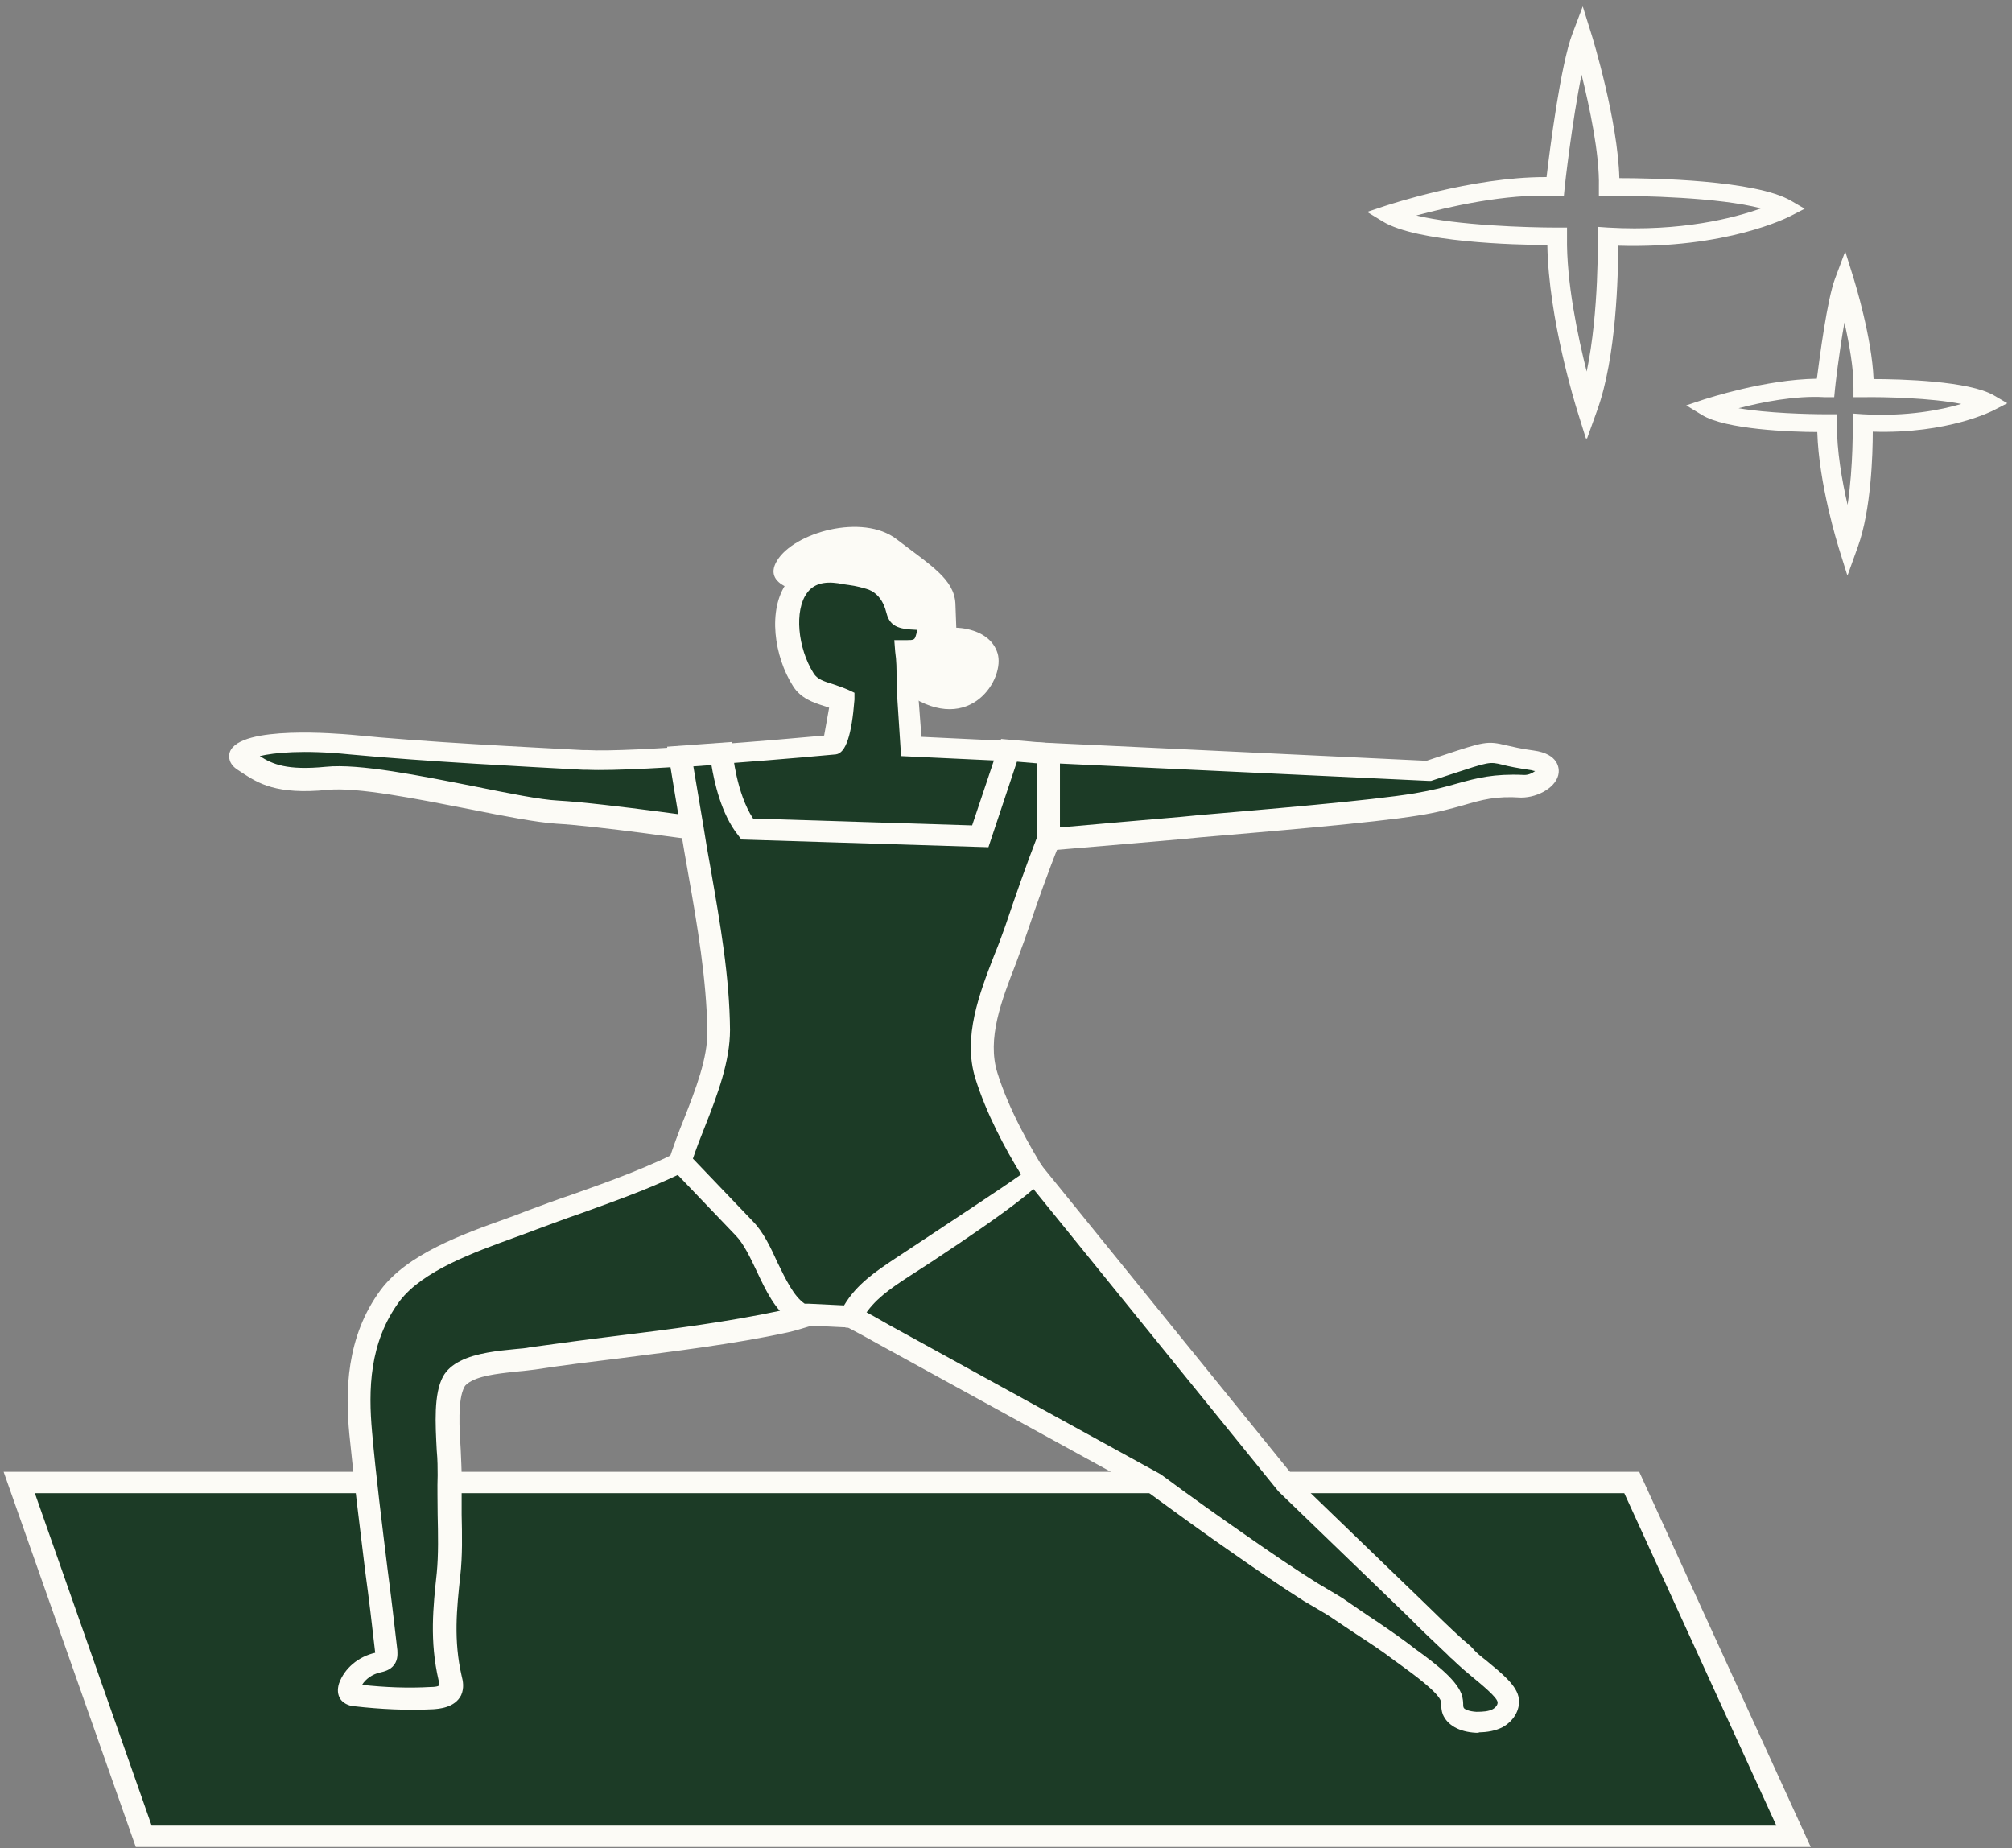 <svg xmlns="http://www.w3.org/2000/svg" fill="none" viewBox="0 0 233 214" height="214" width="233">
<rect x="0" y="0" width="233" height="214" fill="#808080" stroke="none"/>
<path fill="#1C3B26" d="M2.255 171.665H188.939L207.702 212.633H16.668L2.255 171.665Z"></path>
<path fill="#FCFBF6" d="M209.694 213.871H15.725L0.421 170.427H189.831L209.694 213.871ZM17.611 211.394H205.711L188.101 172.904H4.037L17.559 211.394H17.611Z"></path>
<path fill="#FCFBF6" d="M93.868 68.677C93.868 68.677 87.998 68.182 89.99 64.912C91.982 61.643 99.895 59.413 103.826 62.435C107.757 65.457 110.482 67.042 110.64 69.866L110.744 72.689C110.744 72.689 114.57 72.689 115.514 75.612C116.457 78.535 112.369 85.223 105.241 80.467C98.114 75.711 102.306 74.77 102.306 74.77L93.921 68.727L93.868 68.677Z"></path>
<path fill="#1C3B26" d="M54.036 158.636C53.407 158.983 52.883 159.379 52.569 159.924C51.258 162.352 52.202 168.098 52.097 170.823C51.992 174.588 52.359 178.551 51.992 182.266C51.573 186.427 51.206 190.043 52.202 194.254C52.307 194.749 52.412 195.245 52.202 195.691C51.887 196.384 50.892 196.533 50.053 196.582C47.118 196.731 44.131 196.582 41.196 196.235C40.934 196.235 40.619 196.136 40.462 195.938C40.305 195.74 40.357 195.443 40.462 195.245C40.934 193.907 42.244 192.817 43.712 192.471C44.078 192.372 44.445 192.322 44.655 192.074C44.812 191.827 44.812 191.529 44.76 191.232C43.816 182.761 42.559 174.389 41.825 165.869C41.301 160.172 41.667 154.723 45.231 149.918C48.586 145.41 56.342 143.181 61.583 141.199C67.82 138.821 74.319 136.939 80.189 133.768C85.43 130.895 88.05 128.27 90.933 123.366L84.434 96.368C84.434 96.368 69.969 94.287 64.571 93.99C59.172 93.692 43.921 89.482 37.894 90.076C31.867 90.671 30.294 89.185 28.355 87.996C26.416 86.807 31.552 85.271 40.619 86.212C49.686 87.154 62.003 87.698 68.03 87.996C74.057 88.293 96.646 86.212 96.646 86.212C96.751 86.212 97.537 81.556 97.589 81.06C96.017 80.268 94.078 80.218 93.082 78.683C90.147 74.026 90.147 65.258 97.275 66.348C98.742 66.595 99.266 66.645 100.681 66.992C101.991 67.338 102.987 68.329 103.511 69.518C103.983 70.608 103.931 71.202 104.402 71.45C104.664 71.599 105.136 71.648 105.975 71.648C106.132 71.648 106.341 71.648 106.499 71.698C107.652 72.144 107.704 72.986 107.337 73.977C106.918 75.165 106.237 75.413 104.979 75.413C105.136 77.296 105.084 79.178 105.241 81.11L105.608 86.361L165.512 89.185C174.737 86.163 171.173 87.104 177.514 87.996C181.078 88.491 178.51 91.117 176.309 91.017C171.225 90.72 169.653 92.206 164.045 93.098C158.437 93.99 143.92 95.179 136.897 95.823C129.874 96.467 112.107 97.903 112.107 97.903L105.87 114.994C105.87 114.994 102.882 134.512 102.673 134.809C102.463 135.106 119.13 134.957 119.13 134.957L148.951 171.714L161.687 184C163.993 186.179 166.194 188.458 168.552 190.588C168.972 190.984 169.443 191.331 169.81 191.728C170.963 192.966 174.579 195.294 174.789 196.83C174.894 197.672 174.317 198.465 173.531 198.861C172.745 199.257 171.854 199.356 170.963 199.307C169.915 199.307 168.657 198.91 168.343 197.969C168.185 197.523 168.238 197.028 168.133 196.582C167.714 194.848 163.73 192.223 162.315 191.133C160.062 189.399 157.651 187.913 155.292 186.328C154.192 185.535 152.934 184.891 151.781 184.148C149.056 182.414 146.435 180.631 143.815 178.798C140.46 176.47 137.106 174.092 133.804 171.665L130.922 170.08L104.193 155.416C102.411 154.426 100.681 153.385 98.847 152.494C95.65 150.909 94.235 152.196 90.985 152.89C81.447 154.921 71.436 155.763 61.793 157.15C59.801 157.447 56.237 157.547 54.089 158.587L54.036 158.636Z"></path>
<path fill="#FCFBF6" d="M171.33 200.645C171.33 200.645 171.068 200.645 170.911 200.645C168.972 200.546 167.609 199.753 167.085 198.515C166.928 198.118 166.928 197.722 166.875 197.425C166.875 197.276 166.875 197.127 166.875 197.028C166.613 195.988 163.521 193.759 162.368 192.917L161.477 192.273C160.062 191.183 158.542 190.192 157.022 189.201C156.183 188.657 155.345 188.062 154.506 187.517C153.877 187.071 153.196 186.675 152.515 186.279C151.991 185.981 151.519 185.684 150.995 185.387C148.27 183.653 145.597 181.82 142.976 179.987C139.622 177.659 136.268 175.232 132.966 172.804L101.677 155.615C100.524 154.971 99.371 154.327 98.218 153.732C96.331 152.791 95.388 153.089 93.553 153.633C92.872 153.832 92.138 154.079 91.247 154.277C84.853 155.664 78.145 156.457 71.646 157.299C68.397 157.696 65.147 158.092 61.95 158.587C61.426 158.637 60.85 158.736 60.168 158.785C58.334 158.983 56.028 159.182 54.665 159.875C54.194 160.123 53.879 160.371 53.774 160.618C52.988 162.055 53.198 165.423 53.355 167.9C53.407 169.089 53.46 170.179 53.46 170.972C53.46 172.408 53.46 173.894 53.46 175.38C53.512 177.709 53.565 180.136 53.303 182.464C52.883 186.328 52.516 189.945 53.46 194.056C53.617 194.651 53.774 195.443 53.407 196.285C52.674 197.771 50.787 197.871 50.158 197.92C47.118 198.069 44.078 197.92 41.039 197.573C40.776 197.573 39.886 197.425 39.414 196.731C39.099 196.236 39.047 195.641 39.257 194.948C39.886 193.164 41.51 191.827 43.45 191.381C43.083 188.112 42.716 185.04 42.296 181.969C41.667 176.767 40.986 171.417 40.462 166.117C39.99 161.213 40.043 154.822 44.078 149.373C47.171 145.212 53.512 142.933 58.648 141.1C59.487 140.803 60.273 140.506 61.007 140.209C62.736 139.565 64.466 138.921 66.248 138.326C70.703 136.741 75.315 135.106 79.455 132.877C84.277 130.252 86.74 127.923 89.466 123.366L83.281 97.656C80.084 97.21 68.973 95.625 64.413 95.377C62.16 95.228 58.544 94.535 54.351 93.693C48.271 92.504 41.353 91.117 37.946 91.464C31.972 92.058 29.875 90.671 28.041 89.482L27.517 89.135C26.521 88.491 26.416 87.649 26.626 87.055C27.831 83.934 39.309 84.974 40.619 85.073C49.477 85.965 61.217 86.51 67.506 86.857H67.977C73.114 87.154 91.143 85.569 95.44 85.172C95.597 84.281 95.859 82.844 96.017 81.952C95.807 81.903 95.65 81.804 95.44 81.754C94.182 81.358 92.715 80.863 91.824 79.426C89.675 76.058 88.837 70.608 91.143 67.438C92.453 65.605 94.654 64.862 97.327 65.209L97.851 65.308C99.004 65.506 99.581 65.555 100.891 65.952C102.568 66.398 103.826 67.537 104.56 69.172C104.769 69.618 104.874 70.014 104.979 70.311L105.084 70.559C105.084 70.559 105.293 70.559 105.608 70.559C105.66 70.559 105.608 70.559 105.817 70.559C106.079 70.559 106.394 70.559 106.813 70.707C108.49 71.351 109.067 72.788 108.438 74.522C107.966 75.859 107.128 76.404 106.237 76.652C106.237 77.296 106.237 77.94 106.289 78.633C106.289 79.476 106.289 80.318 106.394 81.16L106.708 85.321L165.198 88.095L166.98 87.501C171.907 85.866 172.221 85.767 174.475 86.312C175.156 86.46 176.099 86.708 177.619 86.906C180.502 87.302 180.554 88.987 180.502 89.482C180.345 91.067 178.196 92.355 176.152 92.355C173.217 92.157 171.644 92.603 169.443 93.247C168.028 93.643 166.456 94.089 164.202 94.436C159.066 95.278 146.488 96.318 138.993 96.962L136.949 97.16C130.869 97.705 116.614 98.894 113.05 99.192L107.075 115.539C105.346 126.834 104.612 131.688 104.193 133.818C106.866 133.917 113.26 133.917 119.077 133.818H119.706L149.894 171.071L164.831 185.486C166.299 186.923 167.819 188.409 169.338 189.796L169.81 190.192C170.125 190.44 170.439 190.737 170.649 190.985C170.963 191.381 171.54 191.827 172.169 192.322C173.898 193.759 175.732 195.195 175.89 196.731C176.047 198.019 175.261 199.307 174.003 200.001C173.217 200.397 172.273 200.595 171.173 200.595L171.33 200.645ZM95.912 150.562C96.908 150.562 98.061 150.81 99.371 151.454C100.576 152.048 101.782 152.742 102.987 153.435L134.433 170.724C137.84 173.25 141.194 175.628 144.548 177.956C147.169 179.789 149.789 181.573 152.462 183.257C152.934 183.554 153.406 183.802 153.877 184.099C154.611 184.545 155.345 184.941 156.026 185.437C156.865 186.031 157.703 186.576 158.49 187.121C160.062 188.161 161.582 189.201 163.049 190.291L163.888 190.935C166.508 192.818 168.867 194.7 169.338 196.434C169.391 196.731 169.443 196.979 169.443 197.276C169.443 197.425 169.443 197.623 169.496 197.722C169.548 197.92 170.125 198.168 170.963 198.217C171.749 198.217 172.378 198.168 172.85 197.92C173.217 197.722 173.479 197.375 173.426 197.078C173.322 196.483 171.487 194.997 170.596 194.254C169.863 193.66 169.181 193.065 168.762 192.669C168.552 192.471 168.343 192.273 168.133 192.075C167.923 191.926 167.766 191.728 167.609 191.579C166.089 190.143 164.569 188.706 163.102 187.22L148.06 172.705L118.553 136.295C102.096 136.394 102.044 136.295 101.572 135.453L101.205 134.76L101.52 134.314C101.887 132.729 103.616 121.682 104.612 114.845L111.163 96.764H112.002C112.002 96.764 129.769 95.179 136.792 94.585L138.836 94.386C146.278 93.742 158.804 92.702 163.835 91.86C165.879 91.513 167.399 91.117 168.762 90.721C171.068 90.077 173.007 89.581 176.414 89.73C176.938 89.779 177.462 89.532 177.776 89.284C177.672 89.284 177.514 89.234 177.357 89.185C175.68 88.937 174.684 88.739 173.951 88.541C172.483 88.194 172.483 88.194 167.976 89.68L165.722 90.423H165.46L104.35 87.55L103.931 81.16C103.878 80.268 103.826 79.376 103.826 78.485C103.826 77.494 103.826 76.503 103.669 75.463L103.564 74.126H104.979C105.87 74.126 105.922 74.076 106.079 73.531C106.237 73.085 106.184 72.937 106.184 72.937C104.979 72.887 104.298 72.788 103.721 72.491C102.987 72.094 102.778 71.451 102.62 70.856C102.568 70.608 102.463 70.311 102.306 69.964C101.887 69.073 101.205 68.429 100.314 68.181C99.161 67.834 98.637 67.785 97.589 67.636L97.065 67.537C95.388 67.289 94.182 67.636 93.449 68.676C91.981 70.658 92.348 75.017 94.235 77.989C94.654 78.633 95.335 78.881 96.488 79.228C97.065 79.426 97.641 79.624 98.218 79.872L98.952 80.219V81.011C98.637 85.073 97.956 87.203 96.803 87.352C95.859 87.451 74.057 89.433 67.977 89.135H67.506C61.164 88.789 49.372 88.194 40.462 87.352C35.116 86.807 31.71 87.154 30.085 87.55C31.552 88.491 33.23 89.234 37.737 88.789C41.615 88.392 48.691 89.829 54.98 91.067C58.91 91.86 62.579 92.603 64.623 92.702C70.021 92.999 84.015 95.03 84.591 95.129L85.482 95.278L92.296 123.564L92.034 123.96C88.994 129.162 86.164 131.936 80.818 134.859C76.468 137.236 71.751 138.871 67.244 140.506C65.514 141.1 63.785 141.744 62.055 142.388C61.269 142.686 60.483 142.983 59.644 143.28C54.875 145.014 48.953 147.144 46.28 150.661C42.716 155.466 42.663 161.015 43.083 165.77C43.554 171.071 44.236 176.421 44.864 181.573C45.284 184.743 45.651 187.913 46.017 191.084C46.017 191.431 46.122 192.124 45.651 192.768C45.179 193.412 44.445 193.561 44.026 193.66C43.135 193.858 42.349 194.403 41.93 195.096C44.655 195.394 47.275 195.493 49.896 195.344C50.734 195.344 50.892 195.146 50.892 195.146C50.892 195.096 50.839 194.75 50.787 194.551C49.739 190.044 50.158 186.031 50.577 182.167C50.787 179.987 50.734 177.659 50.682 175.38C50.682 173.845 50.63 172.309 50.682 170.823C50.682 170.08 50.682 169.04 50.577 167.95C50.42 164.878 50.21 161.411 51.311 159.38C51.73 158.637 52.412 158.042 53.303 157.596C55.137 156.655 57.705 156.408 59.749 156.209C60.378 156.16 60.902 156.11 61.374 156.011C64.623 155.565 67.873 155.12 71.122 154.723C77.568 153.931 84.172 153.088 90.461 151.751C91.247 151.602 91.929 151.355 92.558 151.206C93.606 150.859 94.654 150.562 95.807 150.562H95.912Z"></path>
<path fill="#1C3B26" d="M121.436 97.112V87.303L116.876 86.907L113.575 96.864C105.241 96.617 93.659 96.22 86.583 96.022C84.068 92.852 83.596 87.303 83.596 87.303L78.827 87.65L80.189 95.824C81.447 103.601 83.177 111.478 83.281 119.354C83.334 124.209 80.294 129.807 78.827 134.562C81.29 137.138 83.753 139.764 86.216 142.34C88.627 144.866 89.623 150.167 92.453 152.049C92.768 152.247 93.239 152.297 93.659 152.297L97.747 152.495C97.747 152.495 98.218 152.495 98.376 152.396C98.585 152.297 98.743 152.049 98.9 151.851C100.472 149.275 102.988 147.839 105.451 146.204C106.447 145.56 120.126 136.544 120.021 136.395C117.767 132.829 115.514 128.568 114.256 124.605C112.526 119.057 115.985 112.865 117.715 107.713C118.92 104.196 120.126 100.679 121.488 97.162L121.436 97.112Z"></path>
<path fill="#FCFBF6" d="M97.903 153.684H97.641L93.553 153.485C93.082 153.485 92.348 153.436 91.667 152.99C89.78 151.752 88.679 149.423 87.631 147.194C86.897 145.658 86.164 144.073 85.22 143.083L77.306 134.81L77.516 134.166C77.988 132.729 78.564 131.144 79.193 129.608C80.556 126.141 81.971 122.524 81.918 119.354C81.814 113.36 80.765 107.217 79.717 101.273C79.403 99.489 79.088 97.756 78.826 95.972L77.254 86.461L84.749 85.916L84.853 87.154C84.853 87.154 85.273 91.861 87.212 94.783L112.578 95.576L115.933 85.569L122.746 86.164V97.557C121.383 100.926 120.125 104.493 118.92 108.059C118.553 109.149 118.081 110.338 117.662 111.527C115.985 115.837 114.255 120.295 115.513 124.258C116.823 128.469 119.287 132.828 121.121 135.751C121.61 136.511 117.225 139.945 107.966 146.055L105.136 147.888C103.092 149.225 101.205 150.513 100 152.495C99.843 152.792 99.528 153.287 98.952 153.535C98.585 153.733 98.165 153.733 97.903 153.733V153.684ZM80.294 134.215L87.212 141.448C88.417 142.686 89.256 144.47 90.042 146.203C90.985 148.135 91.929 150.117 93.187 150.959C93.239 150.959 93.553 150.959 93.658 150.959L97.746 151.157C99.214 148.68 101.467 147.194 103.616 145.758L106.394 143.925C108.91 142.24 115.88 137.683 118.239 135.999C116.404 133.026 114.203 128.915 112.945 124.853C111.478 120.097 113.417 115.044 115.146 110.586C115.618 109.446 116.037 108.307 116.404 107.267C117.61 103.7 118.815 100.232 120.125 96.864V88.393L117.767 88.195L114.465 98.102L85.849 97.211L85.482 96.715C83.491 94.238 82.705 90.474 82.39 88.591L80.294 88.74L81.447 95.576C81.709 97.31 82.023 99.093 82.338 100.827C83.386 106.871 84.487 113.063 84.539 119.255C84.539 122.871 83.124 126.686 81.656 130.401C81.132 131.689 80.661 132.927 80.241 134.166L80.294 134.215Z"></path>
<path fill="#FCFBF6" d="M213.914 66.578L212.911 63.366C212.82 63.037 210.633 56.079 210.45 50.026C207.443 50.026 199.832 49.738 197.098 48.05L195.275 46.938L197.372 46.238C197.691 46.156 204.344 43.933 210.405 43.85C210.724 41.38 211.589 34.71 212.501 32.281L213.686 29.11L214.688 32.322C214.779 32.61 216.784 39.115 216.967 43.892C220.066 43.892 228.04 44.097 230.911 45.785L232.461 46.691L230.866 47.515C230.866 47.515 225.625 50.273 216.876 49.985C216.876 52.579 216.693 59.043 215.144 63.325L214.005 66.496L213.914 66.578ZM212.729 47.968V48.997C212.683 52.126 213.321 55.708 213.959 58.467C214.643 53.938 214.552 49.079 214.552 48.997V47.885L215.736 47.968C220.84 48.256 224.759 47.474 227.129 46.774C223.62 46.074 218.197 45.95 215.828 45.991H214.643V44.962C214.688 42.739 214.141 39.774 213.595 37.345C212.957 40.886 212.501 44.962 212.501 45.044L212.41 45.991H211.316C207.898 45.785 204.025 46.568 201.336 47.268C204.663 47.844 209.402 47.968 211.544 47.968H212.683H212.729Z"></path>
<path fill="#FCFBF6" d="M183.655 50.768L182.653 47.556C182.516 47.103 179.326 36.975 179.189 28.369C175.362 28.369 164.06 28.04 160.141 25.652L158.318 24.54L160.415 23.84C160.825 23.717 170.394 20.505 178.916 20.505H179.098C179.463 17.376 180.739 7.412 182.106 3.871L183.291 0.742L184.293 3.954C184.43 4.365 187.347 13.918 187.529 20.629C191.311 20.629 203.342 20.835 207.443 23.264L208.992 24.17L207.397 24.993C207.078 25.158 199.969 28.822 187.392 28.452C187.392 31.704 187.21 41.38 184.931 47.597L183.792 50.768H183.655ZM181.468 26.352V27.381C181.377 32.693 182.744 39.033 183.746 43.027C185.205 36.069 185.022 27.464 185.022 27.381V26.27L186.207 26.352C194.683 26.846 200.835 25.24 203.934 24.128C199.104 22.852 190.035 22.646 186.344 22.688H185.159V21.658C185.25 17.788 184.065 12.353 183.154 8.647C182.06 14 181.195 21.617 181.195 21.741L181.103 22.688H180.01C174.359 22.399 167.706 23.964 164.015 24.952C168.754 26.105 176.911 26.352 180.283 26.352H181.422H181.468Z"></path>
</svg>
